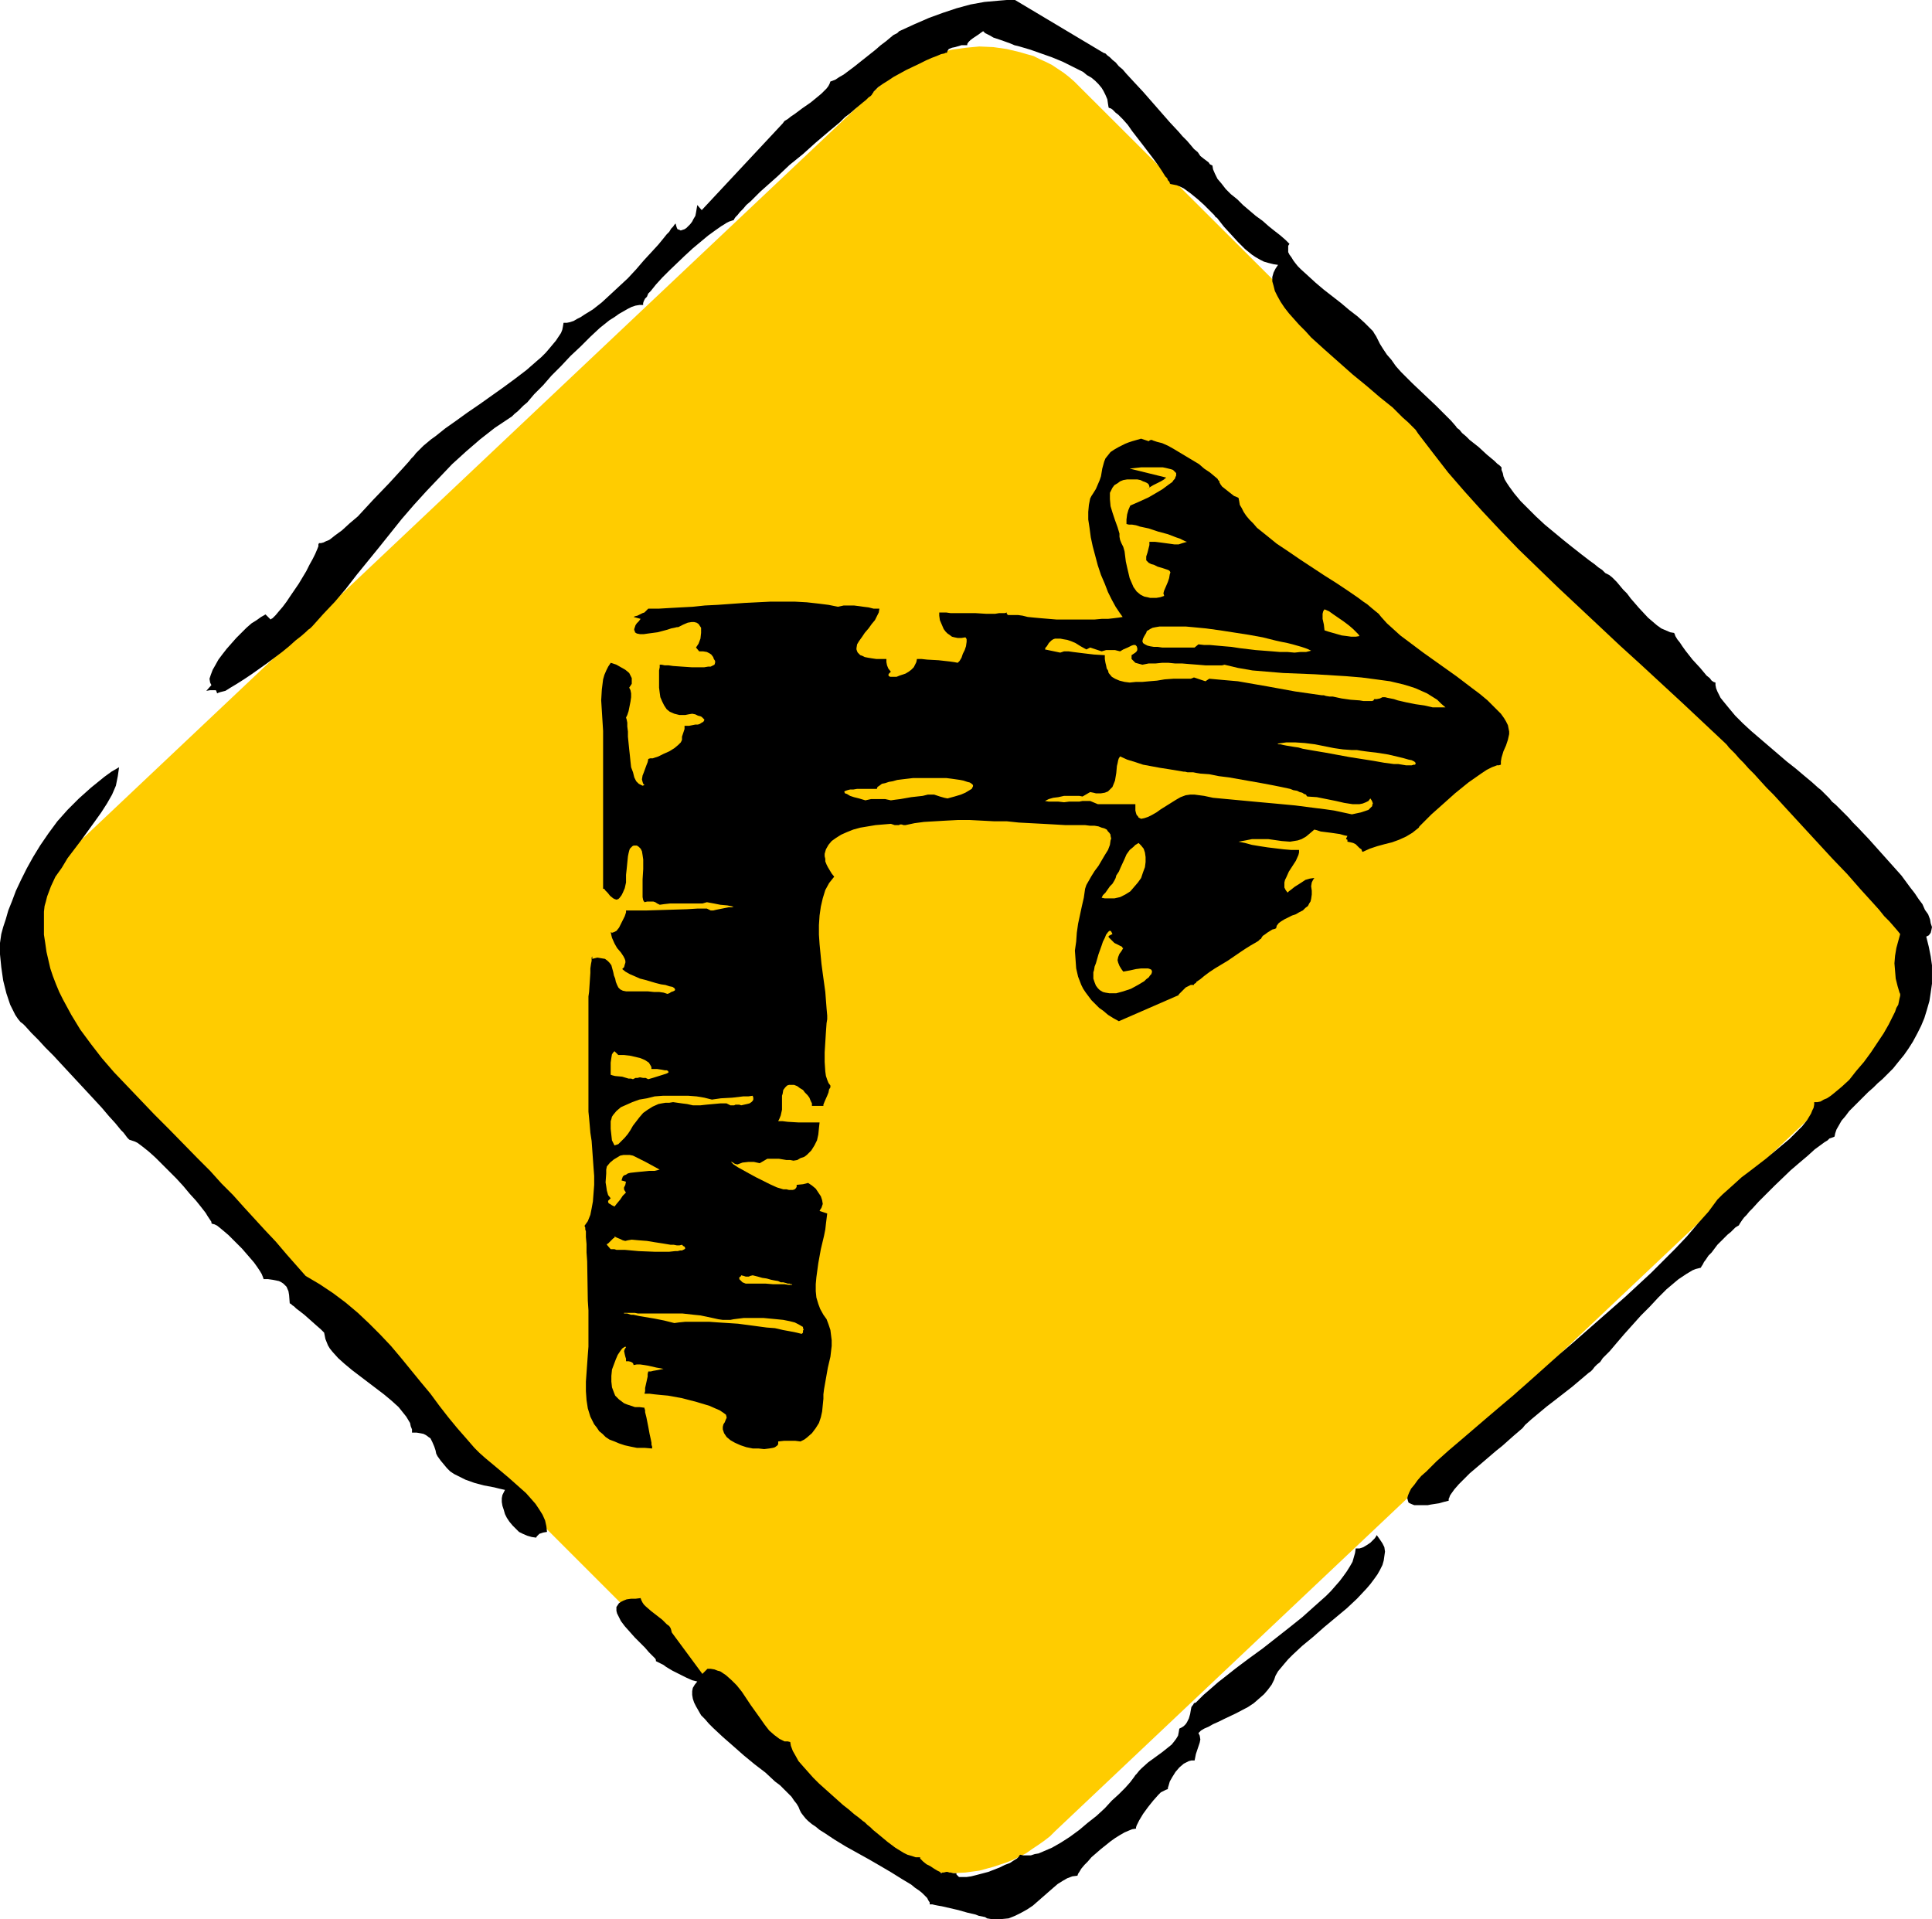 <?xml version="1.0" encoding="UTF-8" standalone="no"?>
<svg
   version="1.0"
   width="129.724mm"
   height="128.843mm"
   id="svg20"
   sodipodi:docname="Arrow 10.wmf"
   xmlns:inkscape="http://www.inkscape.org/namespaces/inkscape"
   xmlns:sodipodi="http://sodipodi.sourceforge.net/DTD/sodipodi-0.dtd"
   xmlns="http://www.w3.org/2000/svg"
   xmlns:svg="http://www.w3.org/2000/svg">
  <sodipodi:namedview
     id="namedview20"
     pagecolor="#ffffff"
     bordercolor="#000000"
     borderopacity="0.25"
     inkscape:showpageshadow="2"
     inkscape:pageopacity="0.0"
     inkscape:pagecheckerboard="0"
     inkscape:deskcolor="#d1d1d1"
     inkscape:document-units="mm" />
  <defs
     id="defs1">
    <pattern
       id="WMFhbasepattern"
       patternUnits="userSpaceOnUse"
       width="6"
       height="6"
       x="0"
       y="0" />
  </defs>
  <path
     style="fill:#ffcc00;fill-opacity:1;fill-rule:evenodd;stroke:none"
     d="m 16.16,265.457 200.061,200.022 1.293,1.131 1.454,1.131 1.293,1.131 1.454,0.969 1.454,0.969 1.616,0.808 1.616,0.646 1.616,0.808 1.616,0.485 1.616,0.485 3.394,0.808 3.394,0.323 3.555,0.162 3.394,-0.162 3.555,-0.485 3.555,-0.969 3.394,-1.131 1.616,-0.646 1.616,-0.808 1.616,-0.808 1.616,-1.131 1.454,-0.969 1.616,-1.131 1.454,-1.131 1.293,-1.293 204.101,-192.913 1.293,-1.293 1.293,-1.454 1.293,-1.454 0.97,-1.454 1.131,-1.454 0.97,-1.616 0.808,-1.454 0.808,-1.616 1.293,-3.231 0.97,-3.393 0.646,-3.393 0.323,-3.393 v -3.393 l -0.323,-3.393 -0.808,-3.231 -0.323,-1.616 -0.646,-1.616 -0.646,-1.616 -0.646,-1.454 -0.808,-1.616 -0.97,-1.454 -0.97,-1.454 -0.97,-1.454 -1.293,-1.293 -1.131,-1.293 -200.222,-199.699 -1.293,-1.293 -1.293,-1.131 -1.454,-1.131 -1.454,-0.969 -1.454,-0.969 -1.616,-0.808 -1.454,-0.646 -1.616,-0.808 -1.778,-0.485 -1.616,-0.485 -3.394,-0.808 -3.394,-0.485 -3.555,-0.162 -3.394,0.323 -3.555,0.485 -3.394,0.808 -3.394,1.293 -1.778,0.646 -1.616,0.808 -3.232,1.777 -1.454,1.131 -1.454,1.131 -1.454,1.131 -1.454,1.293 -204.101,192.751 -1.454,1.293 -1.131,1.454 -1.293,1.454 -0.97,1.454 -1.131,1.454 -0.97,1.616 -0.808,1.616 -0.808,1.454 -1.293,3.393 -0.97,3.231 -0.646,3.393 -0.162,3.393 v 3.393 l 0.323,3.393 0.646,3.393 0.485,1.454 0.485,1.777 0.808,1.454 0.646,1.616 0.808,1.454 0.97,1.454 0.97,1.454 0.97,1.454 1.131,1.454 z"
     id="path1" />
  <path
     style="fill:#000000;fill-opacity:1;fill-rule:evenodd;stroke:none"
     d="m 82.254,338.163 -0.323,-0.323 -0.485,-0.485 -1.293,-1.131 -2.909,-2.585 -1.454,-1.131 -0.646,-0.485 -0.485,-0.485 -0.485,-0.323 -0.323,-0.323 -0.323,-0.162 v 0 l -0.162,-2.1 -0.162,-0.969 -0.485,-1.131 -0.323,-0.323 -0.485,-0.485 -0.485,-0.323 -0.646,-0.323 -0.808,-0.162 -0.808,-0.162 -1.131,-0.162 h -1.131 l -0.162,-0.485 -0.323,-0.808 -0.485,-0.808 -0.646,-0.969 -0.808,-1.131 -0.97,-1.131 -2.101,-2.424 -2.262,-2.262 -1.131,-1.131 -1.131,-0.969 -0.97,-0.808 -0.808,-0.646 -0.646,-0.323 -0.646,-0.162 -0.162,-0.162 v -0.323 l -0.323,-0.485 -0.323,-0.485 -0.323,-0.485 -0.485,-0.808 -1.131,-1.454 -1.293,-1.616 -1.616,-1.777 -1.616,-1.939 -1.778,-1.939 -3.555,-3.554 -1.778,-1.777 -1.616,-1.454 -1.616,-1.293 -0.646,-0.485 -0.646,-0.485 -0.646,-0.323 -0.485,-0.162 -0.485,-0.162 -0.485,-0.162 -0.485,-0.485 -0.485,-0.646 -0.485,-0.646 -0.646,-0.646 -1.454,-1.777 -1.616,-1.777 -1.778,-2.1 -1.939,-2.1 -4.202,-4.524 -4.202,-4.524 -1.939,-2.1 -2.101,-2.1 -1.778,-1.939 -1.778,-1.777 -1.454,-1.616 -0.646,-0.646 -0.646,-0.485 L 4.525,258.509 3.878,257.54 3.232,256.247 2.586,254.955 2.101,253.501 1.616,252.047 0.808,248.815 0.323,245.422 0.162,243.807 0,242.191 v -2.908 l 0.162,-1.131 0.162,-1.131 0.485,-1.777 0.646,-1.939 0.646,-2.262 0.97,-2.424 0.97,-2.585 1.293,-2.747 1.454,-2.908 1.616,-2.908 1.778,-2.908 2.101,-3.07 2.262,-3.07 2.586,-2.908 2.909,-2.908 3.07,-2.747 3.394,-2.747 1.778,-1.293 1.939,-1.131 -0.162,1.131 -0.162,1.131 -0.485,2.424 -0.97,2.262 -1.293,2.262 -1.454,2.262 -1.616,2.262 -3.394,4.685 -3.555,4.685 -1.454,2.424 -1.616,2.262 -1.131,2.424 -0.97,2.585 -0.323,1.293 -0.323,1.131 -0.162,1.454 v 1.293 2.262 2.262 l 0.323,2.1 0.323,2.262 0.485,2.1 0.485,2.1 0.646,1.939 0.808,2.1 0.808,1.939 0.97,1.939 2.101,3.878 2.262,3.716 2.747,3.716 2.747,3.554 3.07,3.555 3.394,3.554 3.394,3.555 3.394,3.554 3.717,3.716 7.272,7.432 3.232,3.231 2.909,3.231 2.909,2.908 2.747,3.07 5.333,5.816 2.747,2.908 2.747,3.231 4.848,5.493 3.555,2.1 3.394,2.262 3.232,2.424 3.07,2.585 2.909,2.747 2.747,2.747 2.747,2.908 2.586,3.07 5.01,6.14 2.424,2.908 2.262,3.07 2.262,2.908 2.262,2.747 2.262,2.585 2.101,2.424 1.293,1.293 1.454,1.293 2.909,2.424 3.07,2.585 2.909,2.585 1.454,1.293 1.293,1.454 1.131,1.293 0.97,1.454 0.808,1.293 0.646,1.454 0.323,1.454 0.162,1.454 -0.97,0.162 -0.97,0.323 -0.485,0.485 -0.162,0.162 -0.162,0.323 -1.131,-0.162 -1.131,-0.323 -1.131,-0.485 -0.97,-0.485 -0.808,-0.808 -0.808,-0.808 -0.808,-0.969 -0.646,-0.969 -0.485,-0.969 -0.323,-1.131 -0.323,-0.969 -0.162,-0.969 v -0.969 l 0.162,-0.808 0.323,-0.646 0.323,-0.646 -1.454,-0.323 -1.293,-0.323 -2.586,-0.485 -2.424,-0.646 -2.262,-0.808 -1.939,-0.969 -0.97,-0.485 -0.97,-0.646 -0.808,-0.808 -0.808,-0.969 -0.808,-0.969 -0.808,-1.131 -0.323,-0.646 -0.162,-0.808 -0.323,-0.969 -0.485,-1.131 -0.485,-0.969 -0.485,-0.323 -0.646,-0.485 -0.646,-0.323 -0.808,-0.162 -0.97,-0.162 h -1.131 v -0.808 l -0.323,-0.808 -0.162,-0.808 -0.485,-0.808 -0.485,-0.808 -0.646,-0.808 -1.293,-1.616 -1.778,-1.616 -1.939,-1.616 -8.08,-6.14 -1.939,-1.616 -1.616,-1.454 -1.454,-1.616 -0.646,-0.808 -0.485,-0.808 -0.323,-0.808 -0.323,-0.808 -0.162,-0.808 z"
     id="path2" />
  <path
     style="fill:#000000;fill-opacity:1;fill-rule:evenodd;stroke:none"
     d="m 170.488,414.261 7.757,10.502 1.293,-1.293 h 0.808 l 0.97,0.162 0.808,0.323 0.646,0.162 1.454,0.969 1.454,1.293 1.293,1.293 1.293,1.616 2.262,3.393 2.424,3.393 1.131,1.616 1.131,1.454 1.293,1.131 1.293,0.969 1.293,0.646 h 0.808 l 0.646,0.162 0.162,0.969 0.485,1.293 0.646,1.131 0.808,1.454 1.131,1.293 1.293,1.454 1.293,1.454 1.454,1.454 3.07,2.747 3.07,2.747 1.454,1.131 1.293,1.131 1.293,0.969 0.97,0.808 0.485,0.323 0.646,0.646 0.808,0.646 0.646,0.646 1.778,1.454 1.939,1.616 1.939,1.454 2.101,1.293 0.97,0.485 1.131,0.323 0.97,0.323 h 1.131 v 0.323 l 0.162,0.162 0.646,0.646 0.808,0.646 0.97,0.485 0.97,0.646 0.808,0.485 0.646,0.323 0.162,0.162 0.162,0.162 0.323,-0.162 h 0.323 l 0.646,-0.162 h 0.323 l 0.485,0.162 h 0.323 l 0.646,0.162 h 0.808 v 0.323 l 0.162,0.162 0.162,0.162 0.323,0.323 h 0.808 1.131 l 1.131,-0.162 1.293,-0.323 3.07,-0.808 2.909,-1.131 1.293,-0.646 1.293,-0.485 0.97,-0.646 0.808,-0.485 0.485,-0.485 0.162,-0.323 0.162,-0.162 0.808,0.162 h 0.97 0.97 l 0.97,-0.323 0.97,-0.162 1.131,-0.485 2.262,-0.969 2.262,-1.293 2.262,-1.454 2.424,-1.777 2.101,-1.777 2.262,-1.777 2.101,-1.939 1.778,-1.939 1.778,-1.616 1.616,-1.616 1.293,-1.454 0.485,-0.646 0.485,-0.646 0.323,-0.485 0.323,-0.323 0.646,-0.808 0.646,-0.646 1.616,-1.454 1.778,-1.293 1.778,-1.293 1.616,-1.293 0.808,-0.646 0.646,-0.808 0.485,-0.646 0.485,-0.808 0.162,-0.808 0.162,-0.969 0.646,-0.323 0.485,-0.323 0.485,-0.485 0.323,-0.485 0.485,-0.969 0.323,-1.131 0.162,-0.969 0.162,-0.808 0.485,-0.646 0.162,-0.323 0.485,-0.162 0.97,-0.969 0.97,-0.969 1.131,-0.969 1.293,-1.131 1.293,-1.131 1.454,-1.131 3.07,-2.424 3.232,-2.424 3.555,-2.585 6.787,-5.332 3.232,-2.585 3.07,-2.747 2.909,-2.585 1.293,-1.293 1.131,-1.293 1.131,-1.293 0.97,-1.293 0.808,-1.131 0.808,-1.293 0.646,-1.131 0.323,-1.131 0.323,-1.131 0.162,-1.131 h 0.97 l 0.97,-0.323 0.808,-0.485 0.97,-0.646 0.646,-0.646 0.485,-0.485 0.323,-0.485 0.162,-0.323 0.808,1.131 0.646,0.969 0.485,0.969 0.162,1.131 -0.162,1.131 -0.162,1.131 -0.323,1.131 -0.646,1.293 -0.646,1.131 -0.808,1.131 -0.97,1.293 -0.97,1.131 -2.424,2.585 -2.586,2.424 -5.818,4.847 -2.747,2.424 -2.747,2.262 -2.424,2.262 -1.131,1.131 -0.97,1.131 -0.808,0.969 -0.808,0.969 -0.646,1.131 -0.323,0.969 -0.646,1.293 -0.97,1.293 -0.97,1.131 -1.293,1.131 -1.293,1.131 -1.454,0.969 -3.07,1.616 -3.07,1.454 -1.293,0.646 -1.454,0.646 -1.131,0.646 -1.131,0.485 -0.808,0.485 -0.646,0.646 0.323,0.646 0.162,0.969 -0.162,0.808 -0.323,0.969 -0.323,0.969 -0.323,0.969 -0.162,0.808 -0.162,0.808 h -0.808 l -0.646,0.162 -0.646,0.323 -0.646,0.323 -1.131,0.969 -0.97,1.131 -0.808,1.293 -0.646,1.131 -0.323,1.131 -0.162,0.485 v 0.323 l -0.485,0.162 -0.646,0.323 -0.646,0.323 -0.646,0.646 -1.293,1.454 -1.293,1.616 -1.293,1.777 -0.97,1.616 -0.323,0.646 -0.323,0.646 -0.162,0.485 v 0.323 l -0.97,0.162 -0.808,0.323 -1.131,0.485 -1.131,0.646 -1.293,0.808 -1.131,0.808 -2.424,1.939 -2.424,2.1 -0.97,1.131 -0.808,0.808 -0.808,0.969 -0.485,0.808 -0.323,0.485 -0.162,0.485 -1.293,0.162 -1.293,0.485 -1.131,0.646 -1.293,0.808 -1.131,0.969 -1.293,1.131 -1.293,1.131 -1.293,1.131 -1.293,1.131 -1.454,0.969 -1.454,0.808 -1.616,0.808 -1.616,0.646 -1.616,0.162 h -1.939 -0.97 l -0.97,-0.162 -0.485,-0.323 -0.808,-0.162 -0.808,-0.162 -0.808,-0.323 -2.101,-0.485 -2.262,-0.646 -2.101,-0.485 -2.101,-0.485 -0.97,-0.162 -0.808,-0.162 -0.646,-0.162 h -0.646 v -0.485 l -0.323,-0.485 -0.323,-0.646 -0.646,-0.646 -0.646,-0.646 -0.808,-0.646 -0.97,-0.646 -0.97,-0.808 -2.424,-1.454 -2.586,-1.616 -2.747,-1.616 -3.07,-1.777 -5.818,-3.231 -2.909,-1.777 -2.424,-1.616 -1.293,-0.808 -0.97,-0.808 -0.97,-0.646 -0.97,-0.808 -0.646,-0.646 -0.646,-0.808 -0.485,-0.646 -0.323,-0.646 -0.323,-0.808 -0.485,-0.808 -0.646,-0.808 -0.646,-0.969 -0.97,-0.969 -0.97,-0.969 -0.97,-0.969 -1.293,-0.969 -2.424,-2.262 -2.747,-2.1 -2.747,-2.262 -2.747,-2.424 -2.586,-2.262 -2.424,-2.262 -1.131,-1.131 -0.97,-1.131 -0.97,-0.969 -0.646,-1.131 -0.646,-1.131 -0.485,-0.969 -0.323,-0.969 -0.162,-0.969 v -0.969 l 0.162,-0.808 0.485,-0.808 0.646,-0.808 -0.646,-0.162 -0.646,-0.162 -1.454,-0.646 -3.555,-1.777 -1.616,-0.969 -0.646,-0.485 -0.646,-0.323 -0.646,-0.323 -0.323,-0.162 -0.323,-0.162 v -0.162 -0.162 l -0.162,-0.323 -0.323,-0.323 -0.323,-0.323 -0.97,-0.969 -0.97,-1.131 -1.293,-1.293 -1.293,-1.293 -1.293,-1.454 -1.293,-1.454 -0.97,-1.293 -0.646,-1.293 -0.323,-0.646 -0.162,-0.646 v -0.485 -0.485 l 0.323,-0.485 0.323,-0.485 0.485,-0.323 0.646,-0.323 0.808,-0.323 1.131,-0.162 h 1.131 l 1.293,-0.162 0.162,0.485 0.323,0.646 0.323,0.485 0.485,0.485 1.293,1.131 1.454,1.131 1.454,1.131 1.131,1.131 0.646,0.485 0.323,0.485 0.162,0.485 z"
     id="path3" />
  <path
     style="fill:#000000;fill-opacity:1;fill-rule:evenodd;stroke:none"
     d="m 387.032,361.59 -0.646,0.808 -1.131,0.969 -1.131,0.969 -1.454,1.293 -1.454,1.293 -1.616,1.293 -3.394,2.908 -3.232,2.747 -1.454,1.454 -1.293,1.293 -1.131,1.293 -0.808,1.131 -0.323,0.485 -0.162,0.485 -0.162,0.323 v 0.485 l -1.293,0.323 -1.131,0.323 -2.101,0.323 -0.808,0.162 h -0.808 -0.808 -0.646 -1.131 l -0.808,-0.323 -0.646,-0.323 -0.162,-0.485 -0.162,-0.646 0.162,-0.646 0.323,-0.808 0.485,-0.969 0.808,-0.969 0.808,-1.131 0.97,-1.131 1.293,-1.131 1.293,-1.293 1.293,-1.293 3.07,-2.747 3.232,-2.747 3.394,-2.908 3.394,-2.908 3.232,-2.747 3.07,-2.585 1.454,-1.293 1.293,-1.131 2.909,-2.585 3.07,-2.747 3.07,-2.747 3.394,-2.908 6.626,-5.816 6.626,-5.816 6.626,-6.14 3.07,-3.07 3.07,-3.07 2.909,-3.07 2.747,-3.231 2.747,-3.07 2.262,-3.07 1.293,-1.293 1.454,-1.293 1.616,-1.454 1.778,-1.616 1.939,-1.454 2.101,-1.616 2.101,-1.616 4.04,-3.393 1.939,-1.616 1.616,-1.616 1.616,-1.616 1.293,-1.616 0.97,-1.616 0.323,-0.808 0.323,-0.646 0.162,-0.808 v -0.646 h 0.808 l 0.808,-0.162 0.808,-0.485 0.808,-0.323 0.97,-0.646 0.808,-0.646 1.939,-1.616 1.939,-1.777 1.778,-2.262 1.939,-2.262 1.778,-2.424 1.616,-2.424 1.616,-2.424 1.293,-2.262 1.131,-2.262 0.485,-0.969 0.323,-0.969 0.485,-0.808 0.162,-0.808 0.162,-0.808 0.162,-0.646 v -0.485 l -0.162,-0.323 -0.485,-1.616 -0.485,-1.939 -0.162,-1.939 -0.162,-1.939 0.162,-1.939 0.323,-1.939 0.485,-1.777 0.485,-1.777 -0.646,-0.808 -0.97,-1.131 -1.131,-1.293 -1.293,-1.293 -1.293,-1.616 -1.454,-1.616 -1.616,-1.777 -1.616,-1.777 -3.394,-3.878 -3.878,-4.039 -7.595,-8.24 -3.717,-4.039 -3.555,-3.878 -1.778,-1.777 -1.616,-1.777 -1.454,-1.616 -1.454,-1.454 -1.293,-1.454 -1.131,-1.131 -0.97,-1.131 -0.97,-0.969 -0.646,-0.646 -0.485,-0.646 -0.323,-0.323 -0.162,-0.162 -10.666,-10.017 -10.666,-9.856 -5.333,-4.847 -5.333,-5.009 -10.342,-9.694 -5.01,-4.847 -5.01,-4.847 -4.686,-4.847 -4.686,-5.009 -4.363,-4.847 -4.202,-4.847 -3.878,-5.009 -3.717,-4.847 -0.646,-0.969 -0.97,-0.969 -0.97,-0.969 -1.293,-1.131 -1.293,-1.293 -1.293,-1.293 -1.616,-1.293 -1.616,-1.293 -3.394,-2.908 -1.778,-1.454 -1.778,-1.454 -7.11,-6.301 -3.394,-3.07 -1.454,-1.616 -1.616,-1.616 -1.293,-1.454 -1.293,-1.454 -1.131,-1.454 -0.97,-1.454 -0.808,-1.454 -0.646,-1.293 -0.323,-1.293 -0.323,-1.131 v -1.131 l 0.323,-1.131 0.485,-0.969 0.646,-0.969 -1.131,-0.162 -1.293,-0.323 -1.131,-0.323 -0.97,-0.485 -1.131,-0.646 -0.97,-0.646 -1.778,-1.454 -1.778,-1.777 -1.778,-1.939 -1.778,-1.939 -1.778,-2.262 -0.323,-0.162 -0.323,-0.485 -0.485,-0.485 -0.646,-0.646 -0.646,-0.646 -0.808,-0.808 -1.616,-1.454 -1.778,-1.454 -1.778,-1.293 -0.97,-0.485 -0.808,-0.323 -0.808,-0.162 -0.808,-0.162 -0.162,-0.162 V 46.37 l -0.162,-0.323 -0.323,-0.323 -0.162,-0.485 -0.485,-0.485 -0.808,-1.293 -0.97,-1.454 -1.293,-1.777 -2.586,-3.393 -2.747,-3.555 -1.131,-1.616 -1.293,-1.454 -1.131,-1.131 -0.646,-0.485 -0.485,-0.485 -0.323,-0.323 -0.485,-0.323 h -0.162 l -0.323,-0.162 -0.162,-0.969 -0.162,-1.131 -0.485,-1.131 -0.485,-0.969 -0.485,-0.808 -0.808,-0.969 -0.808,-0.808 -0.97,-0.808 -1.131,-0.646 -0.97,-0.808 -2.586,-1.293 -2.586,-1.293 -2.747,-1.131 -2.747,-0.969 -2.747,-0.969 -2.747,-0.808 -1.293,-0.323 -1.131,-0.485 -2.262,-0.808 -0.97,-0.323 -0.97,-0.323 -0.808,-0.485 -0.646,-0.323 -0.646,-0.323 -0.485,-0.485 -0.485,0.323 -0.646,0.485 -1.454,0.969 -0.646,0.485 -0.485,0.485 -0.323,0.485 v 0.323 h -0.646 -0.808 l -1.616,0.485 -0.808,0.162 -0.808,0.323 -0.323,0.485 -0.162,0.485 h -0.323 l -0.323,0.162 -0.808,0.162 -1.131,0.485 -1.293,0.485 -1.454,0.646 -1.616,0.808 -3.394,1.616 -3.232,1.777 -1.454,0.969 -1.293,0.808 -1.131,0.808 -0.808,0.808 -0.323,0.323 -0.162,0.323 -0.162,0.162 -0.162,0.323 v 0 l -0.323,0.323 -0.485,0.323 -0.646,0.646 -0.808,0.646 -0.97,0.808 -0.97,0.808 -1.293,1.131 -1.293,0.969 -1.293,1.293 -2.909,2.424 -3.232,2.747 -3.232,2.908 -3.394,2.747 -3.07,2.908 -2.909,2.585 -1.454,1.293 -1.293,1.293 -1.131,1.131 -1.131,0.969 -0.808,0.969 -0.808,0.808 -0.646,0.808 -0.485,0.485 -0.323,0.485 -0.162,0.323 h -0.162 l -0.485,0.162 -0.485,0.162 -0.646,0.323 -0.485,0.323 -0.808,0.485 -1.616,1.131 -1.778,1.293 -1.939,1.616 -1.939,1.616 -2.101,1.939 -3.878,3.716 -1.778,1.777 -1.616,1.777 -1.293,1.616 -0.646,0.646 -0.323,0.808 -0.485,0.485 -0.323,0.646 -0.162,0.485 v 0.485 h -0.97 l -0.97,0.162 -0.97,0.323 -0.97,0.485 -1.131,0.646 -1.131,0.646 -1.131,0.808 -1.293,0.808 -2.424,1.939 -2.424,2.262 -2.424,2.424 -2.586,2.424 -2.424,2.585 -2.424,2.424 -2.101,2.424 -2.262,2.262 -1.778,2.1 -0.97,0.808 -0.808,0.808 -0.646,0.646 -0.808,0.646 -0.646,0.646 -0.485,0.323 -3.878,2.585 -3.717,2.908 -3.555,3.07 -3.555,3.231 -3.232,3.393 -3.232,3.393 -3.232,3.555 -3.07,3.554 -5.818,7.271 -5.656,6.947 -2.747,3.555 -2.747,3.231 -2.909,3.07 -2.747,3.07 -0.323,0.323 -0.323,0.323 -0.485,0.323 -0.485,0.485 -1.293,1.131 -1.454,1.131 -1.616,1.454 -1.778,1.454 -3.878,2.908 -3.878,2.747 -1.939,1.293 -1.778,1.131 -1.616,0.969 -1.293,0.808 -0.646,0.162 -0.646,0.162 -0.485,0.162 -0.323,0.162 -0.162,-0.485 -0.162,-0.323 h -0.323 -0.323 -0.808 l -0.97,0.162 1.293,-1.454 -0.162,-0.323 -0.162,-0.323 -0.162,-0.969 0.323,-0.969 0.485,-1.293 0.646,-1.131 0.808,-1.454 0.97,-1.293 1.131,-1.454 2.424,-2.747 2.586,-2.585 1.293,-1.131 1.293,-0.808 1.131,-0.808 1.131,-0.646 1.293,1.293 0.162,-0.162 0.323,-0.162 0.808,-0.808 0.808,-0.969 0.97,-1.131 0.97,-1.293 0.97,-1.454 2.101,-3.07 1.939,-3.231 0.808,-1.616 0.808,-1.454 0.646,-1.293 0.485,-1.131 0.323,-0.808 v -0.485 l 0.162,-0.323 h 0.485 l 0.646,-0.162 0.646,-0.323 0.808,-0.323 0.646,-0.485 0.808,-0.646 1.778,-1.293 1.939,-1.777 2.101,-1.777 1.939,-2.1 1.939,-2.1 4.04,-4.201 1.778,-1.939 1.778,-1.939 1.454,-1.616 0.646,-0.808 0.646,-0.646 0.485,-0.646 0.485,-0.485 0.323,-0.323 0.323,-0.323 0.808,-0.808 0.97,-0.808 0.97,-0.808 1.131,-0.808 2.424,-1.939 2.747,-1.939 2.909,-2.1 3.07,-2.1 6.141,-4.362 3.07,-2.262 2.747,-2.1 2.586,-2.262 1.131,-0.969 1.131,-1.131 0.97,-1.131 0.808,-0.969 0.808,-0.969 0.646,-0.969 0.646,-0.969 0.323,-0.808 0.162,-0.808 0.162,-0.969 h 0.808 l 0.808,-0.162 0.97,-0.323 0.808,-0.485 0.97,-0.485 0.97,-0.646 2.101,-1.293 2.262,-1.777 2.101,-1.939 2.262,-2.1 2.262,-2.1 2.101,-2.262 1.939,-2.262 1.939,-2.1 1.778,-1.939 1.454,-1.777 0.646,-0.808 0.646,-0.646 0.485,-0.808 0.485,-0.485 0.323,-0.485 0.323,-0.323 0.162,0.646 0.162,0.485 0.162,0.323 0.485,0.162 0.323,0.162 0.485,-0.162 0.485,-0.162 0.485,-0.323 0.485,-0.485 0.485,-0.485 0.485,-0.646 0.323,-0.646 0.485,-0.808 0.162,-0.808 0.162,-0.969 0.162,-0.969 1.131,1.293 20.523,-21.973 0.485,-0.646 0.808,-0.485 0.808,-0.646 0.97,-0.646 1.939,-1.454 2.101,-1.454 1.778,-1.454 0.97,-0.808 0.646,-0.646 0.646,-0.646 0.485,-0.646 0.323,-0.646 0.162,-0.485 0.485,-0.162 0.808,-0.323 0.97,-0.646 1.131,-0.646 1.293,-0.969 1.293,-0.969 5.494,-4.362 1.293,-1.131 1.293,-0.969 0.97,-0.808 0.97,-0.808 0.97,-0.485 0.485,-0.485 3.878,-1.777 3.717,-1.616 3.555,-1.293 3.394,-1.131 3.555,-0.969 3.555,-0.646 L 253.55,0.162 255.489,0 h 2.101 l 22.462,13.41 0.485,0.162 0.485,0.485 0.646,0.485 0.646,0.646 0.808,0.646 0.808,0.969 0.97,0.808 0.97,1.131 1.939,2.1 2.262,2.424 4.525,5.17 2.262,2.585 2.262,2.424 0.97,1.131 1.131,1.131 0.97,1.131 0.808,0.969 0.97,0.808 0.646,0.969 0.808,0.646 0.646,0.485 0.646,0.485 0.323,0.485 0.323,0.162 0.323,0.162 0.162,0.969 0.485,1.131 0.646,1.293 0.97,1.131 1.131,1.454 1.293,1.293 1.616,1.293 1.454,1.454 3.232,2.747 1.778,1.293 1.454,1.293 1.616,1.293 1.454,1.131 1.293,1.131 0.97,0.969 -0.323,0.485 v 0.485 0.646 0.485 l 0.323,0.646 0.485,0.646 0.485,0.808 0.485,0.646 0.646,0.808 0.808,0.808 1.778,1.616 1.939,1.777 2.101,1.777 4.363,3.393 2.101,1.777 2.101,1.616 1.778,1.616 1.454,1.454 0.646,0.646 0.485,0.808 0.323,0.485 0.323,0.646 0.646,1.293 0.808,1.293 0.97,1.454 1.131,1.293 1.131,1.616 1.293,1.454 2.909,2.908 3.07,2.908 2.909,2.747 1.293,1.293 1.293,1.293 1.293,1.293 0.97,1.131 0.162,0.162 0.323,0.485 0.646,0.485 0.646,0.808 0.97,0.808 0.97,0.969 2.262,1.777 2.101,1.939 0.97,0.808 0.97,0.808 0.646,0.646 0.646,0.485 0.323,0.323 0.162,0.162 v 0.646 l 0.323,0.808 0.162,0.808 0.323,0.808 0.485,0.808 0.646,0.969 1.293,1.777 1.616,1.939 1.939,1.939 1.939,1.939 2.262,2.1 4.686,3.878 2.424,1.939 2.262,1.777 2.101,1.616 1.131,0.808 0.97,0.808 0.97,0.646 0.808,0.808 0.97,0.485 0.808,0.646 0.485,0.485 0.646,0.646 0.808,0.969 0.808,0.969 0.97,0.969 0.97,1.293 2.101,2.424 2.262,2.424 1.131,0.969 1.131,0.969 1.131,0.808 1.131,0.485 1.131,0.485 0.97,0.162 0.162,0.323 0.162,0.485 0.485,0.808 0.646,0.808 0.646,0.969 0.808,1.131 1.778,2.262 1.939,2.1 0.808,0.969 0.808,0.969 0.808,0.646 0.485,0.646 0.485,0.323 0.485,0.162 v 0.646 l 0.162,0.808 0.323,0.808 0.323,0.646 0.485,0.969 0.646,0.808 1.454,1.777 1.616,1.939 1.939,1.939 2.101,1.939 4.525,3.878 2.262,1.939 2.262,1.939 2.262,1.777 2.101,1.777 1.939,1.616 1.616,1.454 0.808,0.646 0.646,0.646 0.323,0.323 0.485,0.485 0.646,0.646 0.646,0.808 0.97,0.808 0.97,0.969 1.131,1.131 1.131,1.131 1.131,1.293 1.293,1.293 2.747,2.908 2.747,3.07 2.747,3.07 2.747,3.07 2.262,3.07 1.131,1.454 0.97,1.454 0.97,1.293 0.646,1.454 0.808,1.131 0.485,1.293 0.162,0.969 0.323,0.969 -0.162,0.808 -0.162,0.646 -0.485,0.646 -0.646,0.323 0.646,2.585 0.485,2.424 0.323,2.262 v 2.424 2.262 l -0.323,2.262 -0.323,2.1 -0.646,2.262 -0.646,2.1 -0.808,1.939 -0.97,1.939 -1.131,2.1 -1.131,1.777 -1.131,1.616 -1.454,1.777 -1.293,1.616 -0.808,0.808 -0.808,0.808 -1.131,1.131 -1.131,0.969 -1.131,1.131 -1.293,1.131 -2.424,2.424 -2.424,2.424 -0.97,1.293 -0.97,1.131 -0.646,1.131 -0.646,1.131 -0.323,0.969 -0.162,0.808 -0.323,0.162 -0.485,0.162 -0.485,0.162 -0.485,0.485 -0.808,0.485 -0.646,0.485 -1.778,1.293 -1.778,1.616 -2.101,1.777 -2.262,1.939 -4.202,4.039 -2.101,2.1 -1.778,1.777 -1.616,1.777 -0.808,0.808 -0.646,0.808 -0.646,0.646 -0.485,0.646 -0.323,0.485 -0.323,0.485 -0.162,0.323 -0.162,0.162 -0.323,0.162 -0.485,0.323 -0.485,0.485 -0.646,0.646 -0.808,0.646 -0.808,0.808 -1.778,1.777 -1.454,1.939 -0.808,0.808 -0.646,0.969 -0.485,0.646 -0.323,0.646 -0.323,0.485 -0.162,0.323 -0.646,0.162 -0.646,0.162 -0.808,0.323 -1.616,0.969 -0.97,0.646 -0.97,0.646 -0.97,0.808 -2.101,1.777 -2.101,2.1 -2.101,2.262 -2.262,2.262 -4.202,4.685 -1.939,2.262 -1.778,2.1 -1.778,1.777 -0.646,0.969 -0.808,0.646 -0.646,0.646 -0.485,0.646 -0.485,0.485 -0.485,0.323 -4.202,3.555 -4.363,3.393 -2.101,1.616 -1.939,1.616 -1.939,1.616 z"
     id="path4" />
  <path
     style="fill:#000000;fill-opacity:1;fill-rule:evenodd;stroke:none"
     d="m 173.073,187.742 v -0.808 l 0.323,-0.969 0.323,-0.969 v -0.808 h 1.131 l 0.808,-0.162 0.808,-0.162 h 0.646 l 0.485,-0.162 0.485,-0.323 0.323,-0.162 0.162,-0.162 0.162,-0.323 v -0.162 l -0.323,-0.323 -0.323,-0.323 -0.323,-0.162 -0.646,-0.162 -0.646,-0.323 -0.808,-0.162 -0.97,0.162 -0.808,0.162 h -0.808 -0.646 l -1.293,-0.323 -1.131,-0.485 -0.808,-0.646 -0.646,-0.969 -0.485,-0.969 -0.485,-1.131 -0.162,-1.131 -0.162,-1.293 v -2.262 -1.131 -0.969 l 0.162,-0.808 v -0.646 h 0.485 l 0.808,0.162 h 0.97 l 1.131,0.162 2.262,0.162 2.424,0.162 h 2.262 0.97 l 0.97,-0.162 h 0.646 l 0.646,-0.323 0.323,-0.162 0.162,-0.485 v -0.485 l -0.323,-0.485 -0.162,-0.485 -0.485,-0.646 -0.485,-0.323 -0.646,-0.323 -0.97,-0.162 h -0.97 l -0.808,-0.969 0.323,-0.485 0.323,-0.485 0.485,-1.293 0.162,-1.454 v -0.646 -0.646 l -0.323,-0.485 -0.323,-0.485 -0.485,-0.323 -0.646,-0.162 h -0.646 l -0.97,0.162 -1.131,0.485 -1.293,0.646 h -0.323 l -0.646,0.162 -0.808,0.162 -0.485,0.162 -0.485,0.162 -2.424,0.646 -2.424,0.323 -1.131,0.162 h -0.97 l -0.808,-0.162 -0.485,-0.323 v -0.323 l -0.162,-0.162 v -0.323 l 0.162,-0.485 0.162,-0.485 0.323,-0.485 0.485,-0.485 0.485,-0.646 -1.778,-0.485 0.323,-0.162 0.646,-0.162 1.293,-0.646 0.485,-0.162 0.485,-0.485 0.323,-0.323 0.162,-0.162 h 2.586 l 2.747,-0.162 2.909,-0.162 3.07,-0.162 3.07,-0.323 3.232,-0.162 6.787,-0.485 6.464,-0.323 h 6.464 l 2.909,0.162 2.909,0.323 2.586,0.323 2.424,0.485 1.454,-0.323 h 1.293 1.293 l 1.293,0.162 1.131,0.162 1.293,0.162 1.293,0.323 h 1.454 l -0.162,0.969 -0.485,0.969 -0.485,0.969 -0.808,0.969 -0.808,1.131 -0.97,1.131 -0.646,0.969 -0.808,1.131 -0.485,0.808 -0.162,0.969 v 0.323 l 0.162,0.485 0.162,0.323 0.323,0.323 0.323,0.323 0.485,0.162 0.646,0.323 0.808,0.162 0.97,0.162 1.131,0.162 h 1.293 1.293 v 0.808 l 0.162,0.808 0.323,0.808 0.646,0.808 -0.485,0.485 -0.162,0.323 0.162,0.323 0.323,0.162 h 0.323 0.646 0.646 l 0.808,-0.323 1.454,-0.485 0.808,-0.485 0.646,-0.485 0.646,-0.646 0.323,-0.646 0.323,-0.646 0.162,-0.808 h 1.131 l 1.454,0.162 2.909,0.162 1.454,0.162 1.454,0.162 1.131,0.162 0.808,0.162 0.485,-0.485 0.485,-0.808 0.323,-0.969 0.485,-0.969 0.323,-0.969 0.162,-1.131 v -0.646 l -0.162,-0.323 -0.162,-0.162 -0.97,0.162 h -0.97 l -0.808,-0.162 -0.646,-0.162 -0.646,-0.485 -0.485,-0.323 -0.485,-0.485 -0.485,-0.646 -0.485,-1.131 -0.485,-1.131 -0.162,-1.131 v -0.323 -0.485 h 1.778 l 1.131,0.162 h 1.131 2.586 2.586 l 2.586,0.162 h 2.424 l 0.97,-0.162 h 0.808 0.646 l 0.485,-0.162 v 0.323 l 0.323,0.323 h 0.323 0.485 0.808 0.97 l 1.131,0.162 1.293,0.323 1.616,0.162 1.778,0.162 1.939,0.162 1.939,0.162 h 3.878 4.04 1.778 l 1.778,-0.162 h 1.616 l 1.454,-0.162 1.293,-0.162 0.97,-0.162 -0.808,-1.131 -0.97,-1.454 -0.97,-1.777 -0.97,-1.939 -0.808,-2.1 -0.97,-2.262 -0.808,-2.424 -0.646,-2.424 -0.646,-2.424 -0.485,-2.262 -0.323,-2.424 -0.323,-2.1 v -1.939 l 0.162,-1.777 0.162,-0.808 0.162,-0.808 0.323,-0.646 0.323,-0.485 0.808,-1.293 0.485,-1.131 0.485,-1.131 0.323,-0.969 0.323,-1.939 0.485,-1.777 0.323,-0.808 0.646,-0.808 0.646,-0.808 0.97,-0.646 1.131,-0.646 1.616,-0.808 0.808,-0.323 0.97,-0.323 1.131,-0.323 1.131,-0.323 1.939,0.646 0.162,-0.162 0.323,-0.162 h 0.323 l 0.323,0.162 0.97,0.323 1.293,0.323 1.454,0.646 1.454,0.808 1.616,0.969 1.616,0.969 3.232,1.939 1.293,1.131 1.454,0.969 0.97,0.808 0.97,0.808 0.162,0.323 0.323,0.323 v 0.323 l 0.162,0.162 v 0.162 l 0.162,0.162 0.323,0.485 0.808,0.646 0.808,0.646 1.454,1.131 0.808,0.323 0.323,0.162 0.162,0.808 0.162,0.969 0.485,0.808 0.485,0.969 0.646,0.969 0.808,0.969 0.97,0.969 0.97,1.131 2.424,1.939 2.586,2.1 2.909,1.939 3.07,2.1 6.141,4.039 3.07,1.939 2.909,1.939 2.586,1.777 1.293,0.969 0.97,0.646 1.131,0.969 0.97,0.808 0.808,0.646 0.646,0.808 1.454,1.616 1.616,1.454 1.778,1.616 1.939,1.454 3.878,2.908 8.403,5.978 4.04,3.07 1.939,1.454 1.939,1.616 1.778,1.777 1.616,1.616 0.808,1.131 0.485,0.808 0.485,0.969 0.162,0.808 0.162,0.808 v 0.646 l -0.323,1.454 -0.485,1.454 -0.646,1.454 -0.485,1.616 -0.162,0.969 v 0.808 l -0.485,0.162 h -0.485 l -1.293,0.485 -1.293,0.646 -1.454,0.969 -1.616,1.131 -1.616,1.131 -3.394,2.747 -3.07,2.747 -1.454,1.293 -1.454,1.293 -1.131,1.131 -0.97,0.969 -0.646,0.646 -0.323,0.323 -0.162,0.323 -0.808,0.646 -0.808,0.646 -1.616,0.969 -1.778,0.808 -1.778,0.646 -1.939,0.485 -1.778,0.485 -1.939,0.646 -1.778,0.808 -0.162,-0.162 -0.162,-0.485 -0.485,-0.323 -0.485,-0.485 -0.485,-0.485 -0.646,-0.323 -0.646,-0.162 -0.808,-0.162 v -0.323 -0.162 l -0.323,-0.162 v -0.162 0 l 0.162,-0.323 0.162,-0.323 -0.808,-0.162 -1.131,-0.323 -2.262,-0.323 -2.586,-0.323 -0.97,-0.323 -0.646,-0.162 -1.131,0.969 -0.97,0.808 -1.131,0.646 -0.97,0.323 -0.97,0.162 -0.97,0.162 -2.101,-0.162 -1.131,-0.162 -1.131,-0.162 -1.131,-0.162 h -2.747 -1.454 l -1.616,0.323 -1.778,0.323 1.616,0.323 1.778,0.485 1.939,0.323 2.101,0.323 4.04,0.485 1.939,0.162 h 1.939 v 0.646 l -0.162,0.646 -0.646,1.454 -1.778,2.747 -0.646,1.454 -0.323,0.646 -0.162,0.646 v 0.646 0.646 l 0.323,0.646 0.485,0.646 0.323,-0.323 0.646,-0.485 0.808,-0.646 1.778,-1.131 0.97,-0.646 1.131,-0.323 1.131,-0.162 -0.323,0.485 -0.323,0.646 -0.162,0.969 0.162,1.131 v 0.969 l -0.162,1.131 -0.162,0.646 -0.323,0.485 -0.323,0.646 -0.646,0.485 -0.646,0.646 -0.97,0.485 -0.808,0.485 -0.97,0.323 -1.939,0.969 -0.808,0.485 -0.646,0.485 -0.485,0.646 -0.162,0.646 -0.323,0.162 -0.646,0.162 -1.293,0.808 -0.646,0.485 -0.485,0.323 -0.323,0.485 -0.162,0.323 v 0 h -0.162 l -0.162,0.162 -0.323,0.323 -0.808,0.485 -1.131,0.646 -1.293,0.808 -1.454,0.969 -3.07,2.1 -3.232,1.939 -1.454,0.969 -1.293,0.969 -0.97,0.808 -0.97,0.646 -0.162,0.323 -0.323,0.162 -0.162,0.162 v 0.162 h -0.808 l -0.646,0.323 -0.646,0.323 -0.485,0.485 -0.485,0.485 -0.485,0.485 -0.323,0.323 v 0.162 l -15.19,6.624 -1.454,-0.808 -1.293,-0.808 -1.131,-0.969 -1.131,-0.808 -0.97,-0.969 -0.97,-0.969 -1.454,-1.939 -0.646,-0.969 -0.485,-0.969 -0.808,-2.1 -0.485,-2.1 -0.162,-2.262 -0.162,-2.262 0.323,-2.262 0.162,-2.262 0.323,-2.262 0.97,-4.524 0.485,-2.1 0.323,-2.262 0.323,-0.969 0.646,-1.131 0.646,-1.131 0.808,-1.293 0.97,-1.293 1.616,-2.747 0.808,-1.293 0.485,-1.293 0.162,-1.131 0.162,-0.485 -0.162,-0.646 v -0.323 l -0.323,-0.485 -0.323,-0.323 -0.323,-0.485 -0.646,-0.323 -0.646,-0.162 -0.808,-0.323 -0.97,-0.162 h -1.131 l -1.293,-0.162 h -2.424 -2.586 l -2.747,-0.162 -2.909,-0.162 -6.141,-0.323 -3.07,-0.323 h -3.232 l -6.141,-0.323 h -3.07 l -3.07,0.162 -2.747,0.162 -2.747,0.162 -2.424,0.323 -2.262,0.485 h -0.485 l -0.485,-0.162 h -0.485 l -0.162,0.162 h -0.162 -0.485 -0.485 l -0.97,-0.323 -3.878,0.323 -1.939,0.323 -1.939,0.323 -1.778,0.485 -1.616,0.646 -1.454,0.646 -1.293,0.808 -1.131,0.808 -0.808,0.969 -0.646,1.131 -0.323,1.131 v 0.646 l 0.162,0.646 v 0.646 l 0.323,0.808 0.323,0.646 0.485,0.808 0.485,0.808 0.646,0.808 -0.646,0.808 -0.646,0.808 -0.97,1.777 -0.646,2.1 -0.485,2.1 -0.323,2.262 -0.162,2.424 v 2.424 l 0.162,2.424 0.485,5.009 0.323,2.424 0.646,4.685 0.162,2.1 0.162,2.1 0.162,1.777 v 0.969 l -0.162,0.969 -0.162,2.262 -0.162,2.585 -0.162,2.585 v 2.424 l 0.162,2.424 0.162,1.131 0.323,0.969 0.323,0.808 0.485,0.646 v 0.485 l -0.323,0.485 -0.162,0.808 -0.323,0.808 -0.646,1.454 -0.323,0.808 v 0.323 h -2.909 v -0.646 l -0.323,-0.646 -0.323,-0.808 -0.485,-0.646 -0.646,-0.646 -0.485,-0.646 -0.808,-0.485 -0.646,-0.485 -0.808,-0.323 h -0.646 -0.646 l -0.485,0.162 -0.485,0.485 -0.485,0.646 -0.162,0.969 -0.162,0.485 v 0.646 1.293 1.616 l -0.323,1.454 -0.323,0.808 -0.323,0.646 h 1.131 l 1.293,0.162 2.747,0.162 h 2.747 2.586 l -0.162,1.454 -0.162,1.616 -0.323,1.454 -0.646,1.293 -0.808,1.293 -0.485,0.485 -0.646,0.646 -0.646,0.485 -0.97,0.323 -0.808,0.485 -0.97,0.162 -0.808,-0.162 h -0.97 l -1.939,-0.323 h -0.97 -1.939 l -1.939,1.131 -1.454,-0.323 h -1.454 l -1.454,0.162 -1.293,0.485 -0.646,-0.162 -0.485,-0.323 -0.323,-0.162 h -0.162 l 0.162,0.162 0.162,0.162 0.323,0.323 0.485,0.323 0.485,0.323 1.454,0.808 1.454,0.808 1.778,0.969 3.555,1.777 1.778,0.808 1.616,0.485 h 0.808 l 0.646,0.162 h 0.485 0.485 l 0.485,-0.162 0.323,-0.323 0.162,-0.323 v -0.485 l 1.616,-0.162 1.293,-0.323 0.97,0.646 0.97,0.808 0.646,0.969 0.646,0.969 0.323,0.969 0.162,0.969 -0.323,0.969 -0.323,0.485 -0.162,0.323 1.939,0.646 -0.162,1.293 -0.162,1.293 -0.162,1.454 -0.323,1.616 -0.808,3.393 -0.646,3.555 -0.485,3.554 -0.162,1.777 v 1.777 l 0.162,1.616 0.485,1.616 0.485,1.293 0.808,1.454 0.808,1.131 0.485,1.293 0.485,1.454 0.162,1.293 0.162,1.293 v 1.454 l -0.323,2.747 -0.646,2.747 -0.485,2.747 -0.485,2.747 -0.162,1.293 v 1.131 l -0.162,1.616 -0.162,1.616 -0.323,1.454 -0.485,1.454 -0.808,1.293 -0.97,1.293 -1.293,1.131 -0.646,0.485 -0.97,0.485 -1.293,-0.162 h -1.454 -1.454 l -1.454,0.162 v 0.323 0.323 l -0.162,0.323 -0.646,0.485 -0.485,0.162 -0.97,0.162 -1.293,0.162 -1.454,-0.162 h -1.454 l -1.616,-0.323 -1.454,-0.485 -1.454,-0.646 -1.131,-0.646 -0.97,-0.808 -0.323,-0.485 -0.323,-0.485 -0.162,-0.485 -0.162,-0.485 v -0.646 l 0.162,-0.646 0.323,-0.485 0.323,-0.808 0.162,-0.323 v -0.162 l -0.162,-0.646 -0.646,-0.485 -0.97,-0.646 -1.131,-0.485 -1.454,-0.646 -1.616,-0.485 -1.616,-0.485 -3.717,-0.969 -3.555,-0.646 -1.778,-0.162 -1.616,-0.162 -1.293,-0.162 h -1.293 l 0.162,-0.646 v -0.808 l 0.323,-1.454 0.323,-1.454 v -0.646 l 0.162,-0.646 h 0.646 l 0.646,-0.162 0.97,-0.162 0.808,-0.162 0.808,-0.162 -0.808,-0.162 -0.97,-0.162 -2.101,-0.485 -0.97,-0.162 -1.131,-0.162 h -0.808 l -0.808,0.162 -0.162,-0.485 -0.485,-0.323 -0.646,-0.162 h -0.646 v -0.646 l -0.162,-0.485 -0.162,-0.646 -0.162,-0.808 0.162,-0.485 0.323,-0.485 -0.162,-0.162 -0.323,0.162 -0.485,0.323 -0.485,0.646 -0.646,0.969 -0.485,1.131 -0.485,1.293 -0.485,1.293 -0.162,1.616 v 1.454 l 0.162,1.454 0.485,1.293 0.323,0.808 0.485,0.485 0.485,0.485 0.646,0.485 0.646,0.485 0.808,0.323 0.97,0.323 0.97,0.323 h 1.131 l 1.293,0.162 v 0.162 l 0.162,0.485 v 0.485 l 0.162,0.646 0.162,0.646 0.162,0.808 0.323,1.616 0.323,1.777 0.323,1.454 0.162,0.808 v 0.485 l 0.162,0.485 v 0.485 l -1.939,-0.162 h -1.939 l -1.616,-0.323 -1.454,-0.323 -1.454,-0.485 -1.131,-0.485 -1.293,-0.485 -0.97,-0.646 -0.808,-0.808 -0.808,-0.646 -0.646,-0.969 -0.646,-0.808 -0.485,-0.969 -0.485,-0.969 -0.646,-2.1 -0.323,-2.1 -0.162,-2.262 v -2.424 l 0.162,-2.262 0.323,-4.524 0.162,-2.1 v -2.1 -2.262 -0.808 -4.039 l -0.162,-2.424 -0.162,-10.017 -0.162,-2.262 v -2.1 l -0.162,-1.777 v -0.808 -0.646 l -0.162,-0.485 v -0.485 l -0.162,-0.323 v -0.162 l 0.808,-1.131 0.646,-1.616 0.323,-1.616 0.323,-1.777 0.162,-2.1 0.162,-2.1 v -2.262 l -0.162,-2.1 -0.323,-4.524 -0.162,-2.262 -0.323,-2.1 -0.162,-1.939 -0.162,-1.777 -0.162,-1.616 v -1.454 -25.528 -0.646 -0.646 -0.969 l 0.162,-1.131 0.323,-4.847 v -1.131 l 0.162,-1.131 0.162,-0.808 v -0.808 l 0.162,-0.323 v -0.162 0.162 0.646 l 0.646,-0.162 0.646,-0.162 0.97,0.162 0.97,0.162 0.646,0.485 0.485,0.485 0.485,0.646 0.485,1.777 0.162,0.808 0.323,0.808 0.162,0.808 0.323,0.808 0.323,0.646 0.485,0.485 0.646,0.323 0.808,0.162 h 2.586 2.909 l 1.616,0.162 h 1.293 l 1.131,0.162 0.97,0.323 0.485,-0.162 0.485,-0.323 0.485,-0.162 0.323,-0.162 0.162,-0.162 v -0.162 l -0.162,-0.323 -0.485,-0.323 -0.808,-0.162 -0.97,-0.323 -1.131,-0.162 -1.293,-0.323 -2.747,-0.808 -1.293,-0.323 -1.454,-0.646 -1.131,-0.485 -1.131,-0.646 -0.808,-0.646 0.485,-0.485 0.162,-0.646 0.162,-0.485 v -0.485 l -0.162,-0.485 -0.323,-0.646 -0.646,-0.969 -0.97,-1.131 -0.646,-1.131 -0.646,-1.454 -0.162,-0.646 -0.162,-0.808 0.323,0.162 0.485,-0.162 0.323,-0.162 0.323,-0.162 0.646,-0.808 0.485,-0.969 0.485,-0.969 0.485,-0.969 0.323,-0.969 v -0.323 -0.162 h 5.01 l 5.333,-0.162 5.171,-0.162 2.586,-0.162 h 2.424 l 0.97,0.485 h 0.646 l 0.646,-0.162 1.616,-0.323 1.616,-0.323 h 0.808 l 0.485,-0.162 -1.616,-0.323 -1.778,-0.162 -1.616,-0.323 -1.778,-0.323 -1.131,0.323 h -1.454 -1.616 -1.778 -3.394 l -1.454,0.162 -1.131,0.162 -0.646,-0.323 -0.485,-0.323 -0.485,-0.162 h -0.323 -0.808 -0.485 l -0.646,0.162 -0.323,-0.485 -0.162,-0.808 v -0.969 -1.131 -2.424 l 0.162,-2.585 v -1.293 -1.131 l -0.162,-1.131 -0.162,-0.969 -0.323,-0.646 -0.485,-0.485 -0.485,-0.323 h -0.485 -0.323 l -0.323,0.162 -0.323,0.323 -0.323,0.323 -0.162,0.485 -0.162,0.646 -0.162,0.808 -0.162,1.616 -0.162,1.616 -0.162,1.454 v 1.939 l -0.323,1.454 -0.485,1.131 -0.323,0.646 -0.485,0.646 -0.323,0.323 -0.485,0.162 -0.485,-0.162 -0.323,-0.162 -0.808,-0.646 -0.646,-0.808 -0.646,-0.646 -0.162,-0.323 h -0.323 v -37.807 -2.262 l -0.162,-2.585 -0.162,-2.585 -0.162,-2.585 0.162,-2.747 0.162,-1.293 0.162,-1.293 0.323,-1.131 0.485,-1.131 0.485,-0.969 0.646,-0.969 1.454,0.485 1.131,0.646 1.131,0.646 0.97,0.808 0.485,0.969 0.162,0.323 v 0.485 0.485 0.485 l -0.323,0.485 -0.323,0.485 0.162,0.323 0.162,0.323 0.162,0.808 v 0.969 l -0.162,1.131 -0.485,2.424 -0.323,0.969 -0.323,0.646 0.162,0.485 0.162,0.808 v 0.969 l 0.162,1.293 v 1.293 l 0.162,1.616 0.162,1.616 0.162,1.454 0.162,1.616 0.162,1.454 0.485,1.293 0.323,1.293 0.485,0.969 0.646,0.646 0.646,0.323 0.323,0.162 0.485,-0.162 -0.323,-0.323 -0.162,-0.485 -0.162,-0.646 0.162,-0.969 0.323,-0.808 0.646,-1.777 0.323,-0.808 0.162,-0.808 0.485,-0.162 h 0.646 l 1.454,-0.485 1.293,-0.646 1.454,-0.646 1.293,-0.808 0.97,-0.808 0.323,-0.323 0.323,-0.323 0.162,-0.323 z"
     id="path5" />
  <path
     style="fill:#ffcc00;fill-opacity:1;fill-rule:evenodd;stroke:none"
     d="m 284.254,137.01 0.323,0.808 0.485,0.969 0.323,1.131 0.162,1.293 0.162,1.293 0.323,1.454 0.646,2.747 0.485,1.131 0.485,1.131 0.808,1.131 0.97,0.808 0.97,0.485 0.808,0.162 0.646,0.162 h 0.808 0.808 l 0.97,-0.162 0.97,-0.323 v -0.162 l -0.162,-0.485 0.162,-0.646 0.485,-1.131 0.485,-1.131 0.323,-0.969 0.162,-0.969 0.162,-0.485 -0.162,-0.323 -0.162,-0.162 -0.323,-0.162 -1.454,-0.485 -1.131,-0.323 -0.97,-0.485 -0.646,-0.162 -0.646,-0.323 -0.323,-0.323 -0.323,-0.323 v -0.323 -0.323 -0.323 l 0.162,-0.485 0.162,-0.485 0.323,-1.293 0.162,-0.646 v -0.808 h 1.454 l 1.293,0.162 2.424,0.323 1.131,0.162 h 1.131 l 0.97,-0.323 1.131,-0.323 -0.485,-0.162 -0.646,-0.323 -0.646,-0.323 -0.97,-0.323 -2.101,-0.808 -2.424,-0.646 -2.424,-0.808 -2.262,-0.485 -0.97,-0.323 -0.97,-0.162 h -0.808 l -0.646,-0.162 v -1.131 l 0.162,-1.293 0.323,-1.131 0.485,-1.131 2.586,-1.131 2.101,-0.969 1.939,-1.131 1.616,-0.969 1.293,-0.969 1.131,-0.808 0.323,-0.485 0.323,-0.323 0.162,-0.485 0.162,-0.323 v -0.323 -0.323 l -0.323,-0.323 -0.162,-0.162 -0.323,-0.323 -0.485,-0.162 -0.646,-0.162 -0.646,-0.162 -0.808,-0.162 h -0.808 -0.97 -1.131 -1.293 -1.293 l -1.454,0.162 -1.454,0.162 9.211,2.262 v 0 0.162 h -0.162 l -0.323,0.323 -0.808,0.485 -0.97,0.485 -0.97,0.485 -0.808,0.485 -0.323,0.323 h -0.162 v 0.162 0 l 0.323,-0.323 v -0.323 l -0.162,-0.485 -0.323,-0.323 -0.646,-0.323 -0.485,-0.162 -0.646,-0.323 -0.808,-0.162 h -0.97 -0.808 -0.808 l -0.97,0.162 -0.808,0.323 -0.646,0.485 -0.808,0.485 -0.485,0.646 -0.323,0.646 -0.323,0.646 v 0.808 0.808 l 0.162,1.777 0.485,1.616 0.646,1.939 0.646,1.777 0.485,1.616 v 0.808 z"
     id="path6" />
  <path
     style="fill:#ffcc00;fill-opacity:1;fill-rule:evenodd;stroke:none"
     d="m 290.88,160.599 -0.485,0.808 -0.323,0.646 -0.162,0.646 0.162,0.485 0.485,0.323 0.646,0.323 0.646,0.162 0.97,0.162 h 0.97 l 1.131,0.162 h 2.586 2.909 2.747 l 0.97,-0.808 1.454,0.162 h 1.454 l 1.778,0.162 1.778,0.162 1.939,0.162 2.101,0.323 4.04,0.485 4.202,0.323 1.939,0.162 h 1.939 l 1.778,0.162 1.454,-0.162 h 1.454 l 1.293,-0.323 -0.646,-0.323 -0.808,-0.323 -0.97,-0.323 -1.131,-0.323 -1.131,-0.323 -1.293,-0.323 -1.616,-0.323 -1.454,-0.323 -3.232,-0.808 -3.555,-0.646 -7.272,-1.131 -3.555,-0.485 -3.394,-0.323 -1.778,-0.162 h -1.454 -1.454 -1.293 -1.293 -1.131 l -0.97,0.162 -0.808,0.162 -0.646,0.323 -0.485,0.323 -0.323,0.162 z"
     id="path7" />
  <path
     style="fill:#ffcc00;fill-opacity:1;fill-rule:evenodd;stroke:none"
     d="m 296.536,168.193 h -1.616 l -1.616,0.162 h -1.778 l -1.616,0.323 -1.778,-0.485 -0.97,-0.969 v -0.969 l 0.485,-0.323 0.485,-0.323 0.323,-0.323 0.162,-0.323 v -0.323 -0.162 l -0.162,-0.485 -0.323,-0.323 h -0.485 l -0.485,0.162 -0.97,0.485 -1.131,0.485 -0.808,0.485 -1.293,-0.323 h -1.131 -1.131 l -1.131,0.323 -2.909,-0.969 -0.97,0.485 -1.454,-0.808 -1.293,-0.808 -1.131,-0.485 -0.97,-0.323 -0.97,-0.162 -0.808,-0.162 h -0.646 -0.646 l -0.485,0.162 -0.485,0.323 -0.646,0.646 -0.485,0.808 -0.323,0.323 -0.162,0.485 3.878,0.808 0.97,-0.323 h 1.131 l 1.131,0.162 2.586,0.323 2.747,0.323 2.747,0.162 v 0.969 l 0.162,0.969 0.162,0.646 0.162,0.808 0.323,0.485 0.162,0.646 0.808,0.969 0.808,0.485 1.131,0.485 1.293,0.323 1.293,0.162 1.616,-0.162 h 1.616 l 1.778,-0.162 1.939,-0.162 1.939,-0.323 2.262,-0.162 h 2.101 2.262 l 0.808,-0.323 2.909,0.969 0.97,-0.646 3.555,0.323 3.717,0.323 7.434,1.293 7.11,1.293 3.394,0.485 3.394,0.485 h 0.485 l 0.485,0.162 0.97,0.162 h 0.808 l 2.262,0.485 2.262,0.323 2.262,0.162 0.97,0.162 h 1.778 0.485 l 0.323,-0.162 0.162,-0.323 h 0.646 l 0.808,-0.162 0.646,-0.323 h 0.646 l 0.646,0.162 0.808,0.162 0.808,0.162 0.97,0.323 2.101,0.485 2.424,0.485 2.262,0.323 2.101,0.485 h 0.97 1.616 0.646 l -1.131,-0.969 -0.97,-0.969 -1.293,-0.808 -1.293,-0.808 -1.454,-0.646 -1.454,-0.646 -1.454,-0.485 -1.616,-0.485 -3.394,-0.808 -3.555,-0.485 -3.717,-0.485 -3.878,-0.323 -7.918,-0.485 -8.08,-0.323 -3.878,-0.323 -3.878,-0.323 -3.717,-0.646 -3.394,-0.808 -0.646,0.162 h -0.646 -1.616 -1.939 l -1.939,-0.162 -2.101,-0.162 -1.939,-0.162 h -1.778 z"
     id="path8" />
  <path
     style="fill:#ffcc00;fill-opacity:1;fill-rule:evenodd;stroke:none"
     d="m 343.076,190.328 -2.262,-0.162 -2.262,-0.323 -4.848,-0.969 -2.586,-0.323 -2.424,-0.162 h -2.262 l -1.131,0.162 -1.131,0.162 0.323,0.162 h 0.485 l 0.646,0.162 0.808,0.162 0.97,0.162 0.97,0.162 1.131,0.162 1.131,0.323 2.747,0.485 2.909,0.485 6.141,1.131 3.07,0.485 3.07,0.485 2.747,0.485 2.424,0.323 h 1.131 l 0.97,0.162 0.97,0.162 h 1.454 l 0.485,-0.162 h 0.323 l 0.162,-0.162 v -0.323 l -0.323,-0.323 -0.646,-0.323 -0.808,-0.162 -1.131,-0.323 -1.293,-0.323 -2.747,-0.646 -3.07,-0.485 -1.454,-0.162 -1.293,-0.162 -1.131,-0.162 -0.97,-0.162 h -0.808 z"
     id="path9" />
  <path
     style="fill:#ffcc00;fill-opacity:1;fill-rule:evenodd;stroke:none"
     d="m 300.414,195.821 -1.939,-0.323 -1.939,-0.323 -2.101,-0.323 -4.363,-0.808 -1.939,-0.646 -2.101,-0.646 -1.778,-0.808 -0.323,0.485 -0.162,0.485 -0.162,0.808 -0.162,0.646 -0.162,1.777 -0.323,1.939 -0.323,0.808 -0.323,0.808 -0.485,0.485 -0.646,0.646 -0.808,0.323 -0.97,0.162 h -1.293 l -0.646,-0.162 -0.808,-0.162 -1.939,1.131 -0.808,-0.162 h -1.293 -1.293 -1.293 l -1.454,0.323 -1.293,0.162 -1.131,0.323 -0.97,0.485 0.97,0.162 h 1.131 1.293 l 1.454,0.162 1.293,-0.162 h 1.293 1.293 l 0.808,-0.162 h 1.939 l 1.939,0.808 h 9.534 v 0.969 0.646 l 0.162,0.646 0.162,0.485 0.323,0.323 0.162,0.323 0.323,0.162 0.323,0.162 0.808,-0.162 0.97,-0.323 0.97,-0.485 1.131,-0.646 1.131,-0.808 1.293,-0.808 2.586,-1.616 1.131,-0.646 1.293,-0.485 1.131,-0.162 h 1.131 l 2.424,0.323 2.262,0.485 5.171,0.485 5.171,0.485 5.333,0.485 5.171,0.485 5.01,0.646 2.586,0.323 2.262,0.323 2.262,0.485 2.262,0.485 2.262,-0.485 0.97,-0.323 0.97,-0.323 0.646,-0.646 0.323,-0.323 v -0.323 l 0.162,-0.323 -0.162,-0.485 -0.162,-0.323 -0.323,-0.485 -0.485,0.646 -0.646,0.323 -0.808,0.323 -0.808,0.162 h -0.808 -0.97 l -2.101,-0.323 -2.101,-0.485 -2.424,-0.485 -2.424,-0.485 -2.424,-0.162 -0.162,-0.162 -0.162,-0.323 -0.485,-0.162 -0.485,-0.323 -0.646,-0.162 -0.646,-0.323 -0.97,-0.162 -0.808,-0.323 -2.262,-0.485 -2.424,-0.485 -2.586,-0.485 -2.747,-0.485 -5.494,-0.969 -2.586,-0.323 -2.424,-0.485 -2.262,-0.162 -0.97,-0.162 -0.808,-0.162 h -0.808 -0.646 l -0.646,-0.162 z"
     id="path10" />
  <path
     style="fill:#ffcc00;fill-opacity:1;fill-rule:evenodd;stroke:none"
     d="m 283.284,222.157 -0.162,0.646 -0.323,0.646 -0.485,0.808 -0.646,0.646 -1.131,1.616 -0.646,0.646 -0.323,0.646 0.808,0.162 h 0.808 0.808 0.808 l 1.454,-0.323 1.293,-0.646 1.293,-0.808 0.97,-1.131 0.97,-1.131 0.808,-1.131 0.485,-1.454 0.485,-1.293 0.162,-1.293 v -1.293 l -0.162,-1.131 -0.323,-0.969 -0.646,-0.808 -0.646,-0.646 -0.808,0.485 -0.485,0.485 -0.97,0.808 -0.808,1.131 -0.485,1.131 -0.97,2.1 -0.485,1.131 z"
     id="path11" />
  <path
     style="fill:#ffcc00;fill-opacity:1;fill-rule:evenodd;stroke:none"
     d="m 277.467,247.2 v 1.131 l 0.323,0.969 0.323,0.808 0.485,0.646 0.485,0.485 0.808,0.485 0.646,0.162 0.97,0.162 h 0.808 0.97 l 1.778,-0.485 1.939,-0.646 1.778,-0.969 1.616,-0.969 0.485,-0.485 0.646,-0.485 0.323,-0.485 0.323,-0.323 0.162,-0.485 v -0.323 l -0.162,-0.323 -0.323,-0.162 -0.485,-0.162 h -0.808 -0.97 l -1.293,0.162 -1.454,0.323 -1.778,0.323 -0.485,-0.646 -0.485,-0.808 -0.323,-0.808 -0.162,-0.646 0.162,-0.808 0.323,-0.808 0.485,-0.646 0.485,-0.808 h -0.162 l -0.162,-0.323 -0.646,-0.323 -1.293,-0.646 -0.485,-0.485 -0.485,-0.485 -0.485,-0.485 v -0.323 l 0.97,-0.485 -0.162,-0.323 -0.162,-0.323 -0.162,-0.162 h -0.323 l -0.323,0.323 -0.485,0.646 -0.323,0.808 -0.485,0.969 -0.323,0.969 -0.808,2.262 -0.646,2.262 -0.323,0.808 -0.162,0.969 -0.162,0.485 z"
     id="path12" />
  <path
     style="fill:#ffcc00;fill-opacity:1;fill-rule:evenodd;stroke:none"
     d="m 336.128,159.953 0.97,0.323 1.131,0.323 2.262,0.646 1.293,0.162 1.131,0.162 h 1.131 l 0.97,-0.162 -0.323,-0.485 -0.323,-0.323 -0.97,-0.969 -1.131,-0.969 -1.293,-0.969 -2.586,-1.777 -1.131,-0.808 -1.131,-0.485 -0.323,0.485 -0.162,0.646 v 0.646 0.646 l 0.323,1.454 z"
     id="path13" />
  <path
     style="fill:#ffcc00;fill-opacity:1;fill-rule:evenodd;stroke:none"
     d="m 222.523,200.183 h -2.747 -1.293 -0.97 l -0.97,0.162 h -0.808 l -0.646,0.162 -0.485,0.162 -0.323,0.162 v 0.162 l 0.162,0.323 0.485,0.162 0.808,0.485 0.97,0.323 1.293,0.323 1.616,0.485 1.454,-0.323 h 1.778 1.778 l 1.454,0.323 1.131,-0.162 1.293,-0.162 2.747,-0.485 2.909,-0.323 1.293,-0.323 h 1.131 0.485 l 0.485,0.162 0.97,0.323 1.131,0.323 0.808,0.162 1.778,-0.485 1.616,-0.485 1.131,-0.485 0.808,-0.485 0.808,-0.485 0.162,-0.323 0.162,-0.323 v -0.323 l -0.323,-0.323 -0.485,-0.323 -0.646,-0.162 -0.97,-0.323 -0.808,-0.162 -1.131,-0.162 -1.131,-0.162 -1.293,-0.162 h -2.747 -2.909 -2.747 l -2.747,0.323 -1.293,0.162 -1.131,0.323 -0.97,0.162 -0.97,0.323 -0.808,0.162 -0.646,0.485 -0.485,0.323 z"
     id="path14" />
  <path
     style="fill:#ffcc00;fill-opacity:1;fill-rule:evenodd;stroke:none"
     d="m 154.974,270.789 v 1.939 l 0.485,0.162 0.646,0.162 1.778,0.162 1.616,0.485 h 0.646 l 0.485,0.162 0.646,-0.323 h 0.485 l 0.646,-0.162 0.808,0.162 h 0.646 l 0.646,0.323 1.131,-0.323 2.586,-0.808 0.485,-0.162 0.485,-0.162 0.323,-0.162 0.162,-0.162 -0.162,-0.323 -0.323,-0.162 h -0.485 l -0.808,-0.162 -1.131,-0.162 h -1.454 v -0.485 l -0.162,-0.323 -0.485,-0.808 -0.97,-0.646 -1.131,-0.485 -1.293,-0.323 -1.454,-0.323 -1.454,-0.162 h -1.454 l -0.97,-0.969 -0.323,0.323 -0.323,0.485 -0.162,0.969 -0.162,1.131 z"
     id="path15" />
  <path
     style="fill:#ffcc00;fill-opacity:1;fill-rule:evenodd;stroke:none"
     d="m 154.005,295.993 -0.162,0.808 v 0.969 l -0.162,2.262 0.162,0.969 0.162,1.131 0.323,1.131 0.646,0.808 -0.323,0.323 -0.323,0.323 v 0.162 0.162 l 0.162,0.323 0.323,0.162 0.485,0.323 0.646,0.323 0.646,-0.808 0.808,-0.969 0.646,-0.969 0.808,-0.808 -0.323,-0.485 -0.162,-0.323 v -0.485 l 0.323,-0.646 0.162,-0.808 -1.131,-0.323 0.162,-0.485 0.162,-0.485 0.323,-0.323 0.485,-0.162 0.485,-0.323 0.646,-0.162 1.454,-0.162 1.616,-0.162 1.616,-0.162 h 1.454 l 1.293,-0.323 -1.778,-0.969 -1.778,-0.969 -1.616,-0.808 -1.616,-0.808 -0.808,-0.162 h -0.808 -0.808 l -0.808,0.162 -0.808,0.485 -0.808,0.485 -0.97,0.808 z"
     id="path16" />
  <path
     style="fill:#ffcc00;fill-opacity:1;fill-rule:evenodd;stroke:none"
     d="m 154.974,285.168 v 1.293 l 0.162,1.454 0.162,1.454 0.323,0.646 0.323,0.646 0.97,-0.323 0.808,-0.808 0.808,-0.808 0.808,-0.969 0.646,-0.969 0.646,-1.131 1.616,-2.1 0.97,-1.131 1.131,-0.808 1.293,-0.808 1.454,-0.646 0.808,-0.162 0.97,-0.162 h 0.97 l 0.97,-0.162 1.131,0.162 1.131,0.162 1.293,0.162 1.454,0.323 h 1.939 l 1.454,-0.162 1.778,-0.162 1.778,-0.162 h 1.616 l 0.97,0.485 h 0.646 0.323 l 0.323,-0.162 h 0.162 0.323 0.485 l 0.485,0.162 1.454,-0.323 0.646,-0.162 0.485,-0.323 0.323,-0.323 0.162,-0.323 v -0.485 l -0.162,-0.485 -1.131,0.162 h -1.293 l -2.747,0.323 -2.909,0.162 -1.131,0.162 -1.131,0.162 -1.939,-0.485 -1.939,-0.323 -2.101,-0.162 h -2.101 -2.262 -2.101 l -2.101,0.162 -1.939,0.485 -1.939,0.323 -1.778,0.646 -1.454,0.646 -1.454,0.646 -1.131,0.969 -0.808,0.969 -0.323,0.485 -0.162,0.646 -0.162,0.485 z"
     id="path17" />
  <path
     style="fill:#ffcc00;fill-opacity:1;fill-rule:evenodd;stroke:none"
     d="m 172.104,333.316 h -5.171 -1.454 -3.555 l -0.808,-0.162 h -2.747 v 0.162 h 0.162 0.323 0.323 l 0.485,0.162 0.485,0.162 h 0.646 l 1.454,0.323 1.939,0.323 1.939,0.323 2.424,0.485 2.586,0.646 1.131,-0.162 1.616,-0.162 h 1.778 2.101 2.262 l 2.262,0.162 5.01,0.323 4.848,0.646 2.424,0.323 2.101,0.162 2.101,0.485 1.778,0.323 1.616,0.323 1.293,0.323 0.323,-0.323 v -0.485 l 0.162,-0.323 -0.162,-0.323 v -0.323 l -0.323,-0.162 -0.808,-0.485 -0.97,-0.485 -1.293,-0.323 -1.616,-0.323 -1.616,-0.162 -3.394,-0.323 h -1.778 -1.616 -1.616 l -1.293,0.162 -1.293,0.162 -0.808,0.162 h -1.939 l -1.131,-0.162 -1.454,-0.323 -3.07,-0.646 -1.616,-0.162 -1.454,-0.162 -1.454,-0.162 z"
     id="path18" />
  <path
     style="fill:#ffcc00;fill-opacity:1;fill-rule:evenodd;stroke:none"
     d="m 189.233,325.722 h 2.586 2.424 l 1.939,0.162 h 1.616 1.293 l 0.97,0.162 h 0.97 v -0.162 h -0.162 -0.162 l -0.323,-0.162 h -0.485 l -0.485,-0.162 -0.646,-0.162 h -0.646 l -0.646,-0.323 -0.97,-0.162 -0.808,-0.162 -1.131,-0.323 -1.131,-0.162 -1.131,-0.323 -1.293,-0.323 -0.646,0.162 -0.323,0.162 h -0.485 -0.323 l -0.485,-0.162 -0.646,-0.162 -0.162,0.323 -0.323,0.162 v 0.162 0.323 l 0.162,0.162 0.323,0.323 0.323,0.323 z"
     id="path19" />
  <path
     style="fill:#ffcc00;fill-opacity:1;fill-rule:evenodd;stroke:none"
     d="m 154.974,316.997 h 0.162 0.485 0.323 l 0.485,0.162 h 0.646 1.454 l 1.778,0.162 1.778,0.162 4.04,0.162 h 3.717 l 1.454,-0.162 h 0.646 l 0.646,-0.162 h 0.485 l 0.323,-0.162 0.323,-0.162 0.162,-0.162 v -0.162 l -0.162,-0.323 -0.323,-0.162 -0.323,-0.323 -0.646,0.162 h -0.646 l -0.808,-0.162 h -0.808 l -1.939,-0.323 -2.101,-0.323 -1.939,-0.323 -2.101,-0.162 -1.778,-0.162 -0.97,0.162 -0.646,0.162 -0.646,-0.162 -0.646,-0.323 -0.808,-0.323 -0.646,-0.323 v 0.323 l -0.323,0.162 -0.646,0.646 -0.646,0.646 -0.323,0.162 v 0.162 z"
     id="path20" />
</svg>
